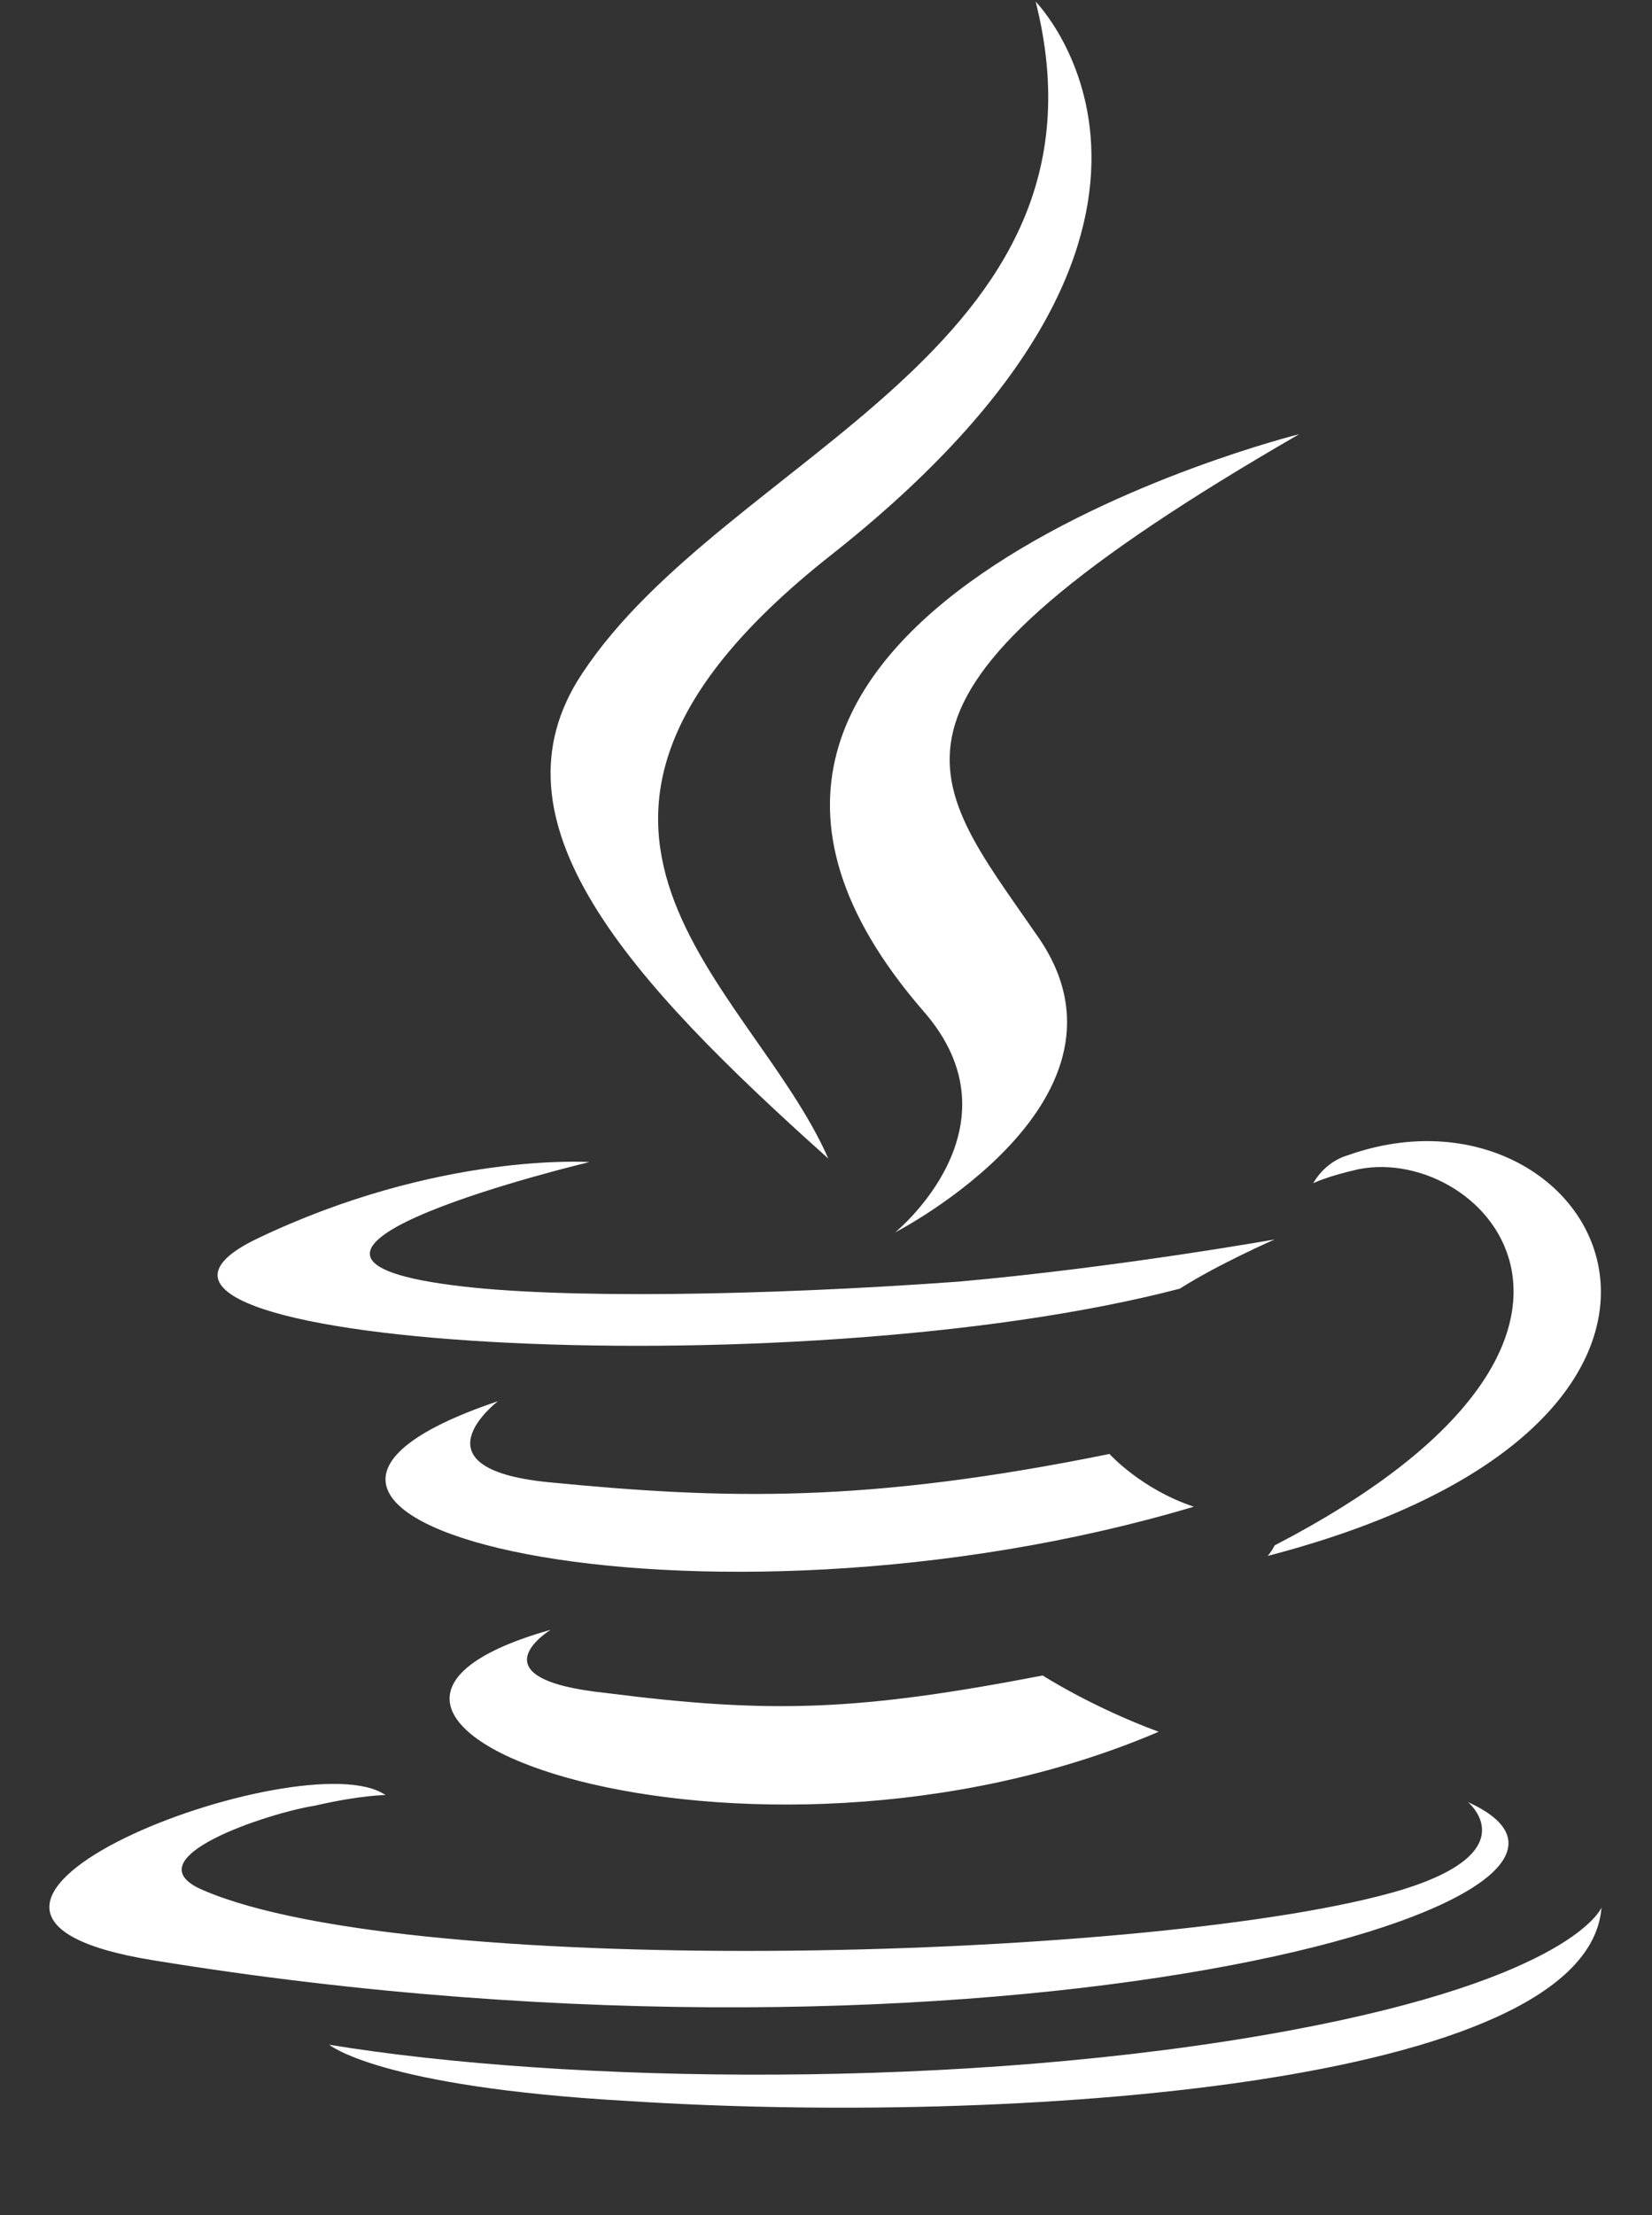 <svg width="244" height="327" viewBox="0 0 244 327" fill="none" xmlns="http://www.w3.org/2000/svg">
<rect x="0" y="0" width="244" height="327" fill="#333333" stroke="none"/>
<g clip-path="url(#clip0_5181_58503)">
<path d="M81.334 240.575C81.334 240.575 69.395 247.842 89.639 249.919C114.036 253.033 127.013 252.515 154.005 247.323C154.005 247.323 161.273 251.995 171.135 255.629C110.402 281.583 33.578 254.071 81.334 240.575ZM73.547 206.835C73.547 206.835 60.571 216.697 80.815 218.774C107.288 221.369 128.052 221.888 163.868 214.621C163.868 214.621 168.54 219.812 176.326 222.407C103.135 244.209 21.119 224.484 73.547 206.835ZM216.814 266.01C216.814 266.01 225.639 273.278 206.952 278.987C172.173 289.369 61.089 292.483 29.944 278.987C19.043 274.316 39.807 267.568 46.554 266.529C53.303 264.972 56.936 264.972 56.936 264.972C44.998 256.667 -22.483 282.102 22.677 289.369C146.738 309.613 248.998 280.545 216.814 266.01ZM87.043 171.537C87.043 171.537 30.464 185.033 66.8 189.705C82.372 191.781 112.998 191.263 141.548 189.186C164.906 187.11 188.265 182.957 188.265 182.957C188.265 182.957 179.96 186.591 174.25 190.225C116.632 205.278 6.067 198.53 37.731 182.957C64.723 169.98 87.043 171.537 87.043 171.537ZM188.266 228.117C246.403 198.01 219.411 168.942 200.723 172.576C196.052 173.614 193.975 174.652 193.975 174.652C193.975 174.652 195.533 171.537 199.166 170.499C236.021 157.522 265.09 209.43 187.228 229.674C187.228 229.674 187.746 229.155 188.266 228.117ZM92.754 310.132C148.815 313.766 234.464 308.056 236.54 281.583C236.54 281.583 232.387 291.965 190.342 299.751C142.586 308.575 83.411 307.537 48.632 301.827C48.632 301.827 55.899 308.056 92.754 310.132Z" fill="white"/>
<path d="M152.968 0.24C152.968 0.24 185.151 32.942 122.342 82.255C71.991 122.225 110.922 145.064 122.342 171.018C92.754 144.546 71.472 121.187 86.006 99.385C107.289 67.202 165.945 51.629 152.968 0.24ZM136.357 149.217C151.41 166.347 132.205 181.92 132.205 181.92C132.205 181.92 170.617 162.195 152.968 137.797C136.876 114.439 124.418 103.019 191.899 64.088C191.899 64.088 85.487 90.561 136.357 149.217ZM97.945 427.965V377.095C97.945 364.118 90.678 355.293 72.51 355.293C62.128 355.293 53.304 357.889 45.517 361.003L48.113 370.347C53.823 368.27 61.09 366.194 68.876 366.194C78.739 366.194 83.41 370.347 83.41 378.652V385.4H78.22C53.303 385.4 41.884 394.744 41.884 409.797C41.884 422.255 49.67 429.522 63.685 429.522C72.51 429.522 79.258 425.369 85.487 420.179L86.525 427.965L97.945 427.965ZM83.41 411.354C78.22 416.026 72.51 418.622 67.319 418.622C60.571 418.622 56.418 414.469 56.418 407.202C56.418 399.935 60.571 394.744 77.182 394.744H83.41L83.41 411.354ZM146.739 427.965H128.571L106.769 356.851H122.342L135.838 400.454L138.952 413.431C145.701 394.744 150.892 375.537 152.968 356.851H168.54C164.388 380.209 157.121 405.644 146.739 427.965ZM230.83 427.965V377.095C230.83 364.118 223.563 355.293 205.395 355.293C195.013 355.293 186.189 357.889 178.403 361.003L180.479 370.347C186.708 368.27 193.975 366.194 201.762 366.194C211.624 366.194 216.296 370.347 216.296 378.652V385.4H211.105C186.189 385.4 174.769 394.744 174.769 409.797C174.769 422.255 182.036 429.522 196.052 429.522C205.395 429.522 212.143 425.369 218.372 420.179L219.411 427.965L230.83 427.965ZM216.296 411.354C211.105 416.026 205.395 418.622 200.204 418.622C193.456 418.622 189.304 414.469 189.304 407.202C189.304 399.935 193.456 394.744 210.067 394.744H216.296L216.296 411.354ZM25.792 439.904C21.639 446.133 15.41 450.805 7.624 453.4L0.876 445.095C6.067 441.98 11.258 437.309 13.334 433.156C15.41 429.522 15.93 424.331 15.93 412.393V331.416H31.502V411.354C31.502 427.446 29.945 433.675 25.792 439.904Z" fill="white"/>
</g>
<defs>
<clipPath id="clip0_5181_58503">
<rect width="243" height="326" fill="white" transform="translate(0.876 0.24)"/>
</clipPath>
</defs>
</svg>
